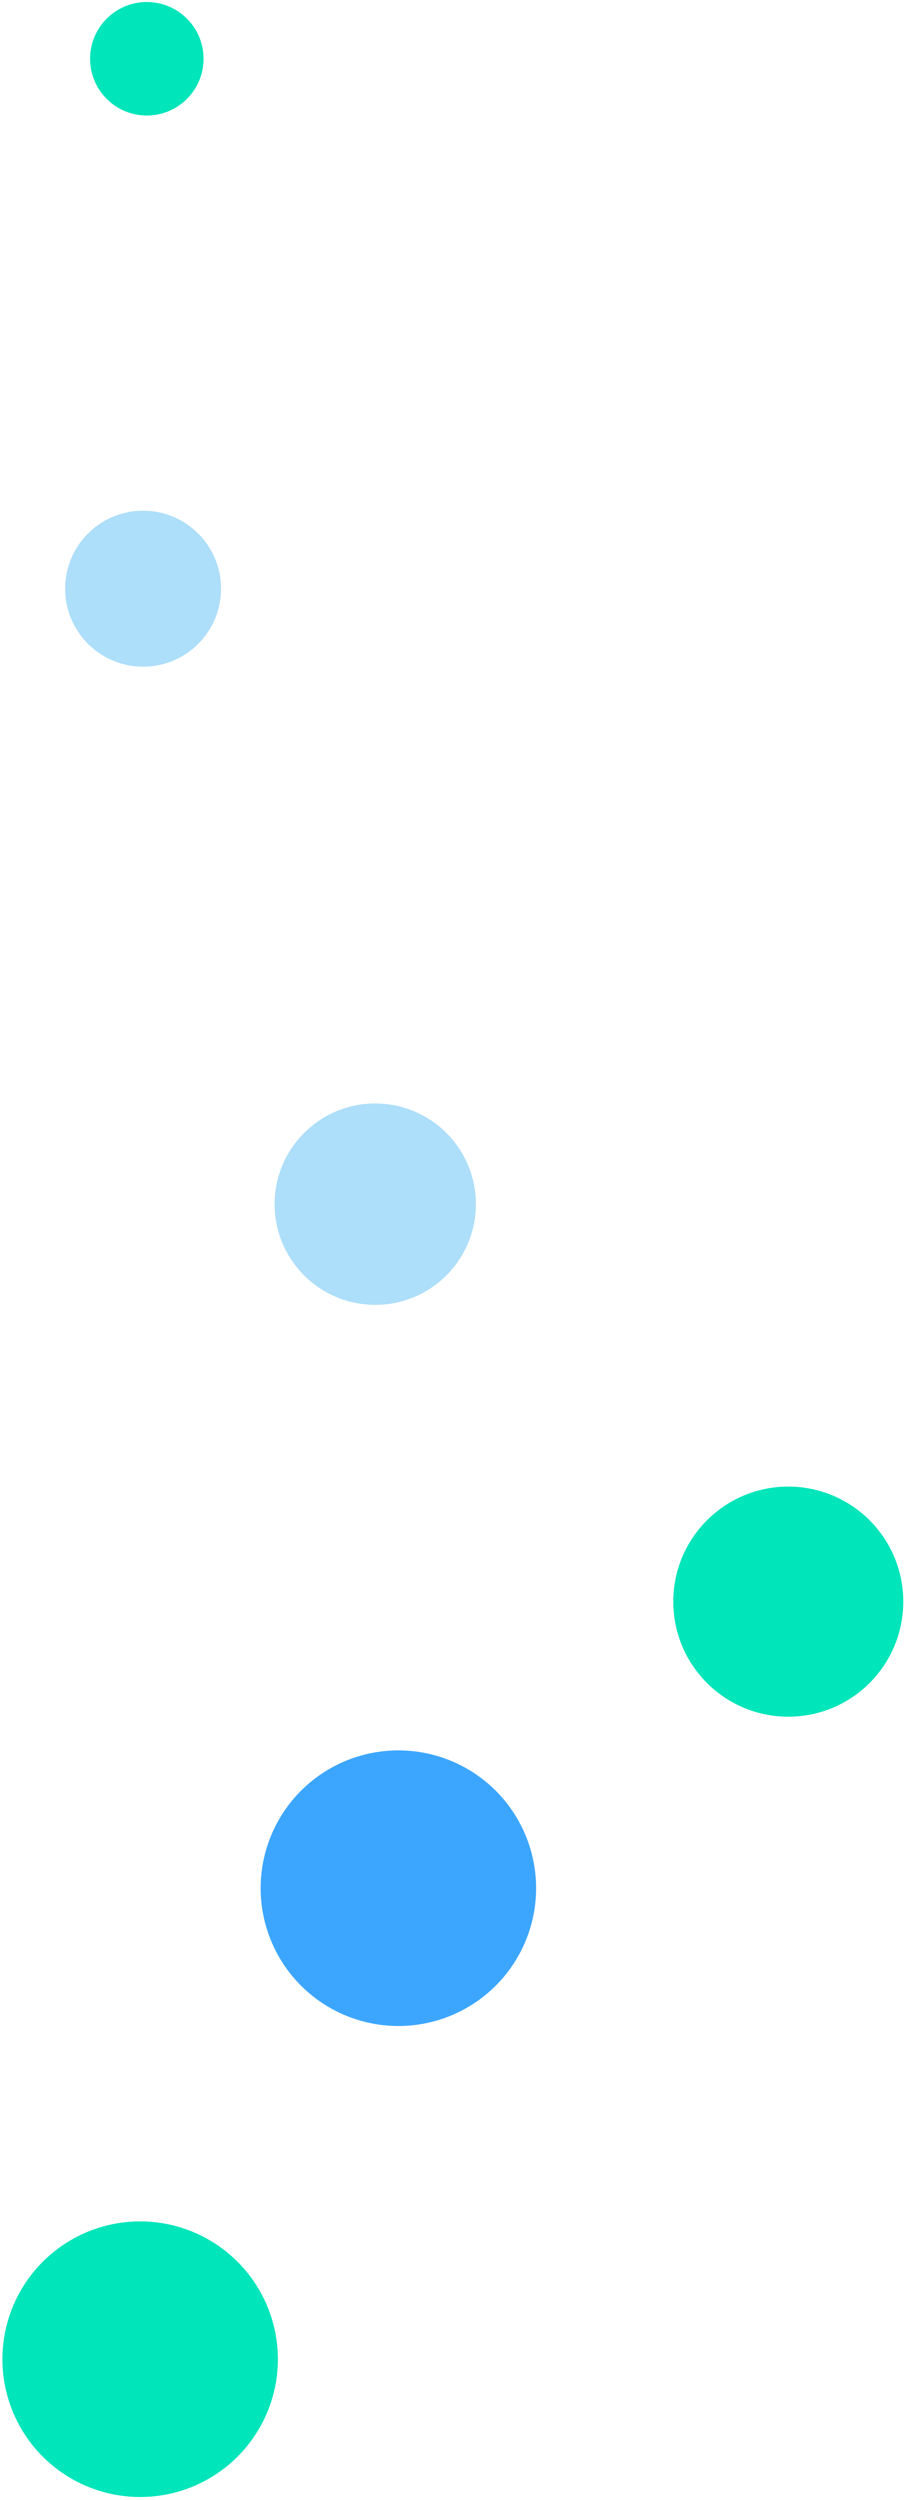 <?xml version="1.0" encoding="UTF-8"?>
<svg xmlns="http://www.w3.org/2000/svg" width="379" height="1044" viewBox="0 0 379 1044" fill="none">
  <path d="M281.349 668.043C281.817 641.509 303.706 620.378 330.24 620.846C356.774 621.314 377.905 643.203 377.437 669.737C376.969 696.271 355.08 717.402 328.546 716.934C302.012 716.466 280.881 694.577 281.349 668.043Z" fill="#00E5BA"></path>
  <path d="M85.051 24.127C84.82 11.037 74.022 0.613 60.932 0.844C47.842 1.075 37.418 11.873 37.648 24.963C37.879 38.053 48.678 48.477 61.768 48.246C74.857 48.015 85.282 37.217 85.051 24.127Z" fill="#00E5BA"></path>
  <circle cx="32.566" cy="32.566" r="32.566" transform="matrix(1 -0.018 -0.018 -1 27.816 279.008)" fill="#ADDEFA"></circle>
  <path d="M114.757 502.152C115.167 478.932 134.323 460.44 157.543 460.849C180.764 461.258 199.256 480.414 198.847 503.635C198.437 526.856 179.281 545.348 156.061 544.938C132.84 544.529 114.348 525.373 114.757 502.152Z" fill="#ADDEFA"></path>
  <circle cx="58.562" cy="985.267" r="57.555" transform="rotate(-178.99 58.562 985.267)" fill="#00E5BA"></circle>
  <circle cx="166.468" cy="788.564" r="57.555" transform="rotate(-178.99 166.468 788.564)" fill="#3CA6FF"></circle>
</svg>
